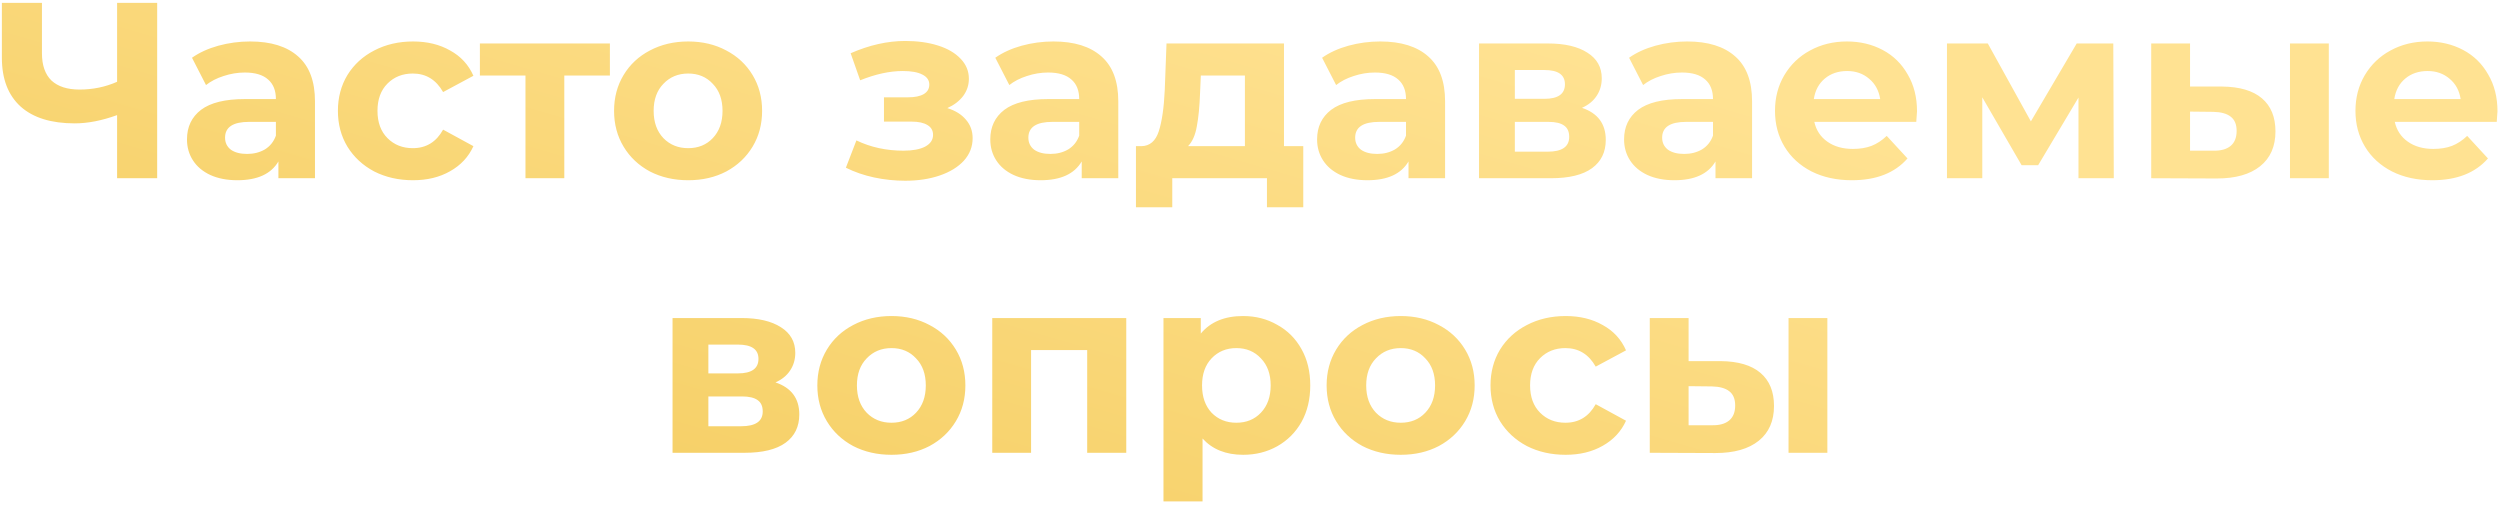 <?xml version="1.0" encoding="UTF-8"?> <svg xmlns="http://www.w3.org/2000/svg" width="519" height="105" viewBox="0 0 519 105" fill="none"> <path d="M32.629 0.6V37H24.309V23.896C21.154 25.04 18.225 25.612 15.521 25.612C10.633 25.612 6.889 24.451 4.289 22.128C1.689 19.771 0.389 16.391 0.389 11.988V0.6H8.709V11.052C8.709 13.548 9.368 15.437 10.685 16.72C12.037 17.968 13.978 18.592 16.509 18.592C19.282 18.592 21.882 18.055 24.309 16.98V0.6H32.629ZM51.922 8.608C56.256 8.608 59.584 9.648 61.906 11.728C64.229 13.773 65.39 16.876 65.39 21.036V37H57.798V33.516C56.273 36.116 53.43 37.416 49.27 37.416C47.121 37.416 45.249 37.052 43.654 36.324C42.094 35.596 40.898 34.591 40.066 33.308C39.234 32.025 38.818 30.569 38.818 28.94C38.818 26.34 39.789 24.295 41.73 22.804C43.706 21.313 46.74 20.568 50.83 20.568H57.278C57.278 18.8 56.741 17.448 55.666 16.512C54.592 15.541 52.98 15.056 50.83 15.056C49.34 15.056 47.866 15.299 46.41 15.784C44.989 16.235 43.776 16.859 42.77 17.656L39.858 11.988C41.384 10.913 43.204 10.081 45.318 9.492C47.468 8.903 49.669 8.608 51.922 8.608ZM51.298 31.956C52.685 31.956 53.916 31.644 54.99 31.02C56.065 30.361 56.828 29.408 57.278 28.16V25.3H51.714C48.386 25.3 46.722 26.392 46.722 28.576C46.722 29.616 47.121 30.448 47.918 31.072C48.75 31.661 49.877 31.956 51.298 31.956ZM85.749 37.416C82.768 37.416 80.081 36.809 77.689 35.596C75.332 34.348 73.477 32.632 72.125 30.448C70.808 28.264 70.149 25.785 70.149 23.012C70.149 20.239 70.808 17.76 72.125 15.576C73.477 13.392 75.332 11.693 77.689 10.48C80.081 9.232 82.768 8.608 85.749 8.608C88.696 8.608 91.261 9.232 93.445 10.48C95.664 11.693 97.276 13.444 98.281 15.732L91.989 19.112C90.533 16.547 88.436 15.264 85.697 15.264C83.582 15.264 81.832 15.957 80.445 17.344C79.058 18.731 78.365 20.62 78.365 23.012C78.365 25.404 79.058 27.293 80.445 28.68C81.832 30.067 83.582 30.76 85.697 30.76C88.47 30.76 90.568 29.477 91.989 26.912L98.281 30.344C97.276 32.563 95.664 34.296 93.445 35.544C91.261 36.792 88.696 37.416 85.749 37.416ZM126.613 15.68H117.149V37H109.089V15.68H99.625V9.024H126.613V15.68ZM142.873 37.416C139.926 37.416 137.274 36.809 134.917 35.596C132.594 34.348 130.774 32.632 129.457 30.448C128.14 28.264 127.481 25.785 127.481 23.012C127.481 20.239 128.14 17.76 129.457 15.576C130.774 13.392 132.594 11.693 134.917 10.48C137.274 9.232 139.926 8.608 142.873 8.608C145.82 8.608 148.454 9.232 150.777 10.48C153.1 11.693 154.92 13.392 156.237 15.576C157.554 17.76 158.213 20.239 158.213 23.012C158.213 25.785 157.554 28.264 156.237 30.448C154.92 32.632 153.1 34.348 150.777 35.596C148.454 36.809 145.82 37.416 142.873 37.416ZM142.873 30.76C144.953 30.76 146.652 30.067 147.969 28.68C149.321 27.259 149.997 25.369 149.997 23.012C149.997 20.655 149.321 18.783 147.969 17.396C146.652 15.975 144.953 15.264 142.873 15.264C140.793 15.264 139.077 15.975 137.725 17.396C136.373 18.783 135.697 20.655 135.697 23.012C135.697 25.369 136.373 27.259 137.725 28.68C139.077 30.067 140.793 30.76 142.873 30.76ZM196.667 22.44C198.331 22.96 199.614 23.757 200.515 24.832C201.451 25.907 201.919 27.189 201.919 28.68C201.919 30.448 201.312 32.008 200.099 33.36C198.886 34.677 197.222 35.7 195.107 36.428C192.992 37.156 190.6 37.52 187.931 37.52C185.747 37.52 183.598 37.295 181.483 36.844C179.368 36.393 177.41 35.717 175.607 34.816L177.791 29.148C180.738 30.569 183.996 31.28 187.567 31.28C189.474 31.28 190.964 31.003 192.039 30.448C193.148 29.859 193.703 29.044 193.703 28.004C193.703 27.103 193.322 26.427 192.559 25.976C191.796 25.491 190.687 25.248 189.231 25.248H183.511V20.204H188.503C189.924 20.204 191.016 19.979 191.779 19.528C192.542 19.077 192.923 18.419 192.923 17.552C192.923 16.651 192.438 15.957 191.467 15.472C190.531 14.987 189.179 14.744 187.411 14.744C184.707 14.744 181.76 15.385 178.571 16.668L176.595 11.052C180.478 9.353 184.256 8.504 187.931 8.504C190.462 8.504 192.715 8.816 194.691 9.44C196.702 10.064 198.279 10.983 199.423 12.196C200.567 13.375 201.139 14.761 201.139 16.356C201.139 17.673 200.74 18.869 199.943 19.944C199.146 20.984 198.054 21.816 196.667 22.44ZM218.688 8.608C223.021 8.608 226.349 9.648 228.672 11.728C230.995 13.773 232.156 16.876 232.156 21.036V37H224.564V33.516C223.039 36.116 220.196 37.416 216.036 37.416C213.887 37.416 212.015 37.052 210.42 36.324C208.86 35.596 207.664 34.591 206.832 33.308C206 32.025 205.584 30.569 205.584 28.94C205.584 26.34 206.555 24.295 208.496 22.804C210.472 21.313 213.505 20.568 217.596 20.568H224.044C224.044 18.8 223.507 17.448 222.432 16.512C221.357 15.541 219.745 15.056 217.596 15.056C216.105 15.056 214.632 15.299 213.176 15.784C211.755 16.235 210.541 16.859 209.536 17.656L206.624 11.988C208.149 10.913 209.969 10.081 212.084 9.492C214.233 8.903 216.435 8.608 218.688 8.608ZM218.064 31.956C219.451 31.956 220.681 31.644 221.756 31.02C222.831 30.361 223.593 29.408 224.044 28.16V25.3H218.48C215.152 25.3 213.488 26.392 213.488 28.576C213.488 29.616 213.887 30.448 214.684 31.072C215.516 31.661 216.643 31.956 218.064 31.956ZM270.559 30.344V43.032H263.019V37H243.363V43.032H235.823V30.344H236.967C238.7 30.309 239.896 29.287 240.555 27.276C241.213 25.265 241.629 22.405 241.803 18.696L242.167 9.024H266.555V30.344H270.559ZM249.135 19.268C249.031 22.111 248.805 24.433 248.459 26.236C248.147 28.039 247.54 29.408 246.639 30.344H258.443V15.68H249.291L249.135 19.268ZM286.532 8.608C290.865 8.608 294.193 9.648 296.516 11.728C298.838 13.773 300 16.876 300 21.036V37H292.408V33.516C290.882 36.116 288.04 37.416 283.88 37.416C281.73 37.416 279.858 37.052 278.264 36.324C276.704 35.596 275.508 34.591 274.676 33.308C273.844 32.025 273.428 30.569 273.428 28.94C273.428 26.34 274.398 24.295 276.34 22.804C278.316 21.313 281.349 20.568 285.44 20.568H291.888C291.888 18.8 291.35 17.448 290.276 16.512C289.201 15.541 287.589 15.056 285.44 15.056C283.949 15.056 282.476 15.299 281.02 15.784C279.598 16.235 278.385 16.859 277.38 17.656L274.468 11.988C275.993 10.913 277.813 10.081 279.928 9.492C282.077 8.903 284.278 8.608 286.532 8.608ZM285.908 31.956C287.294 31.956 288.525 31.644 289.6 31.02C290.674 30.361 291.437 29.408 291.888 28.16V25.3H286.324C282.996 25.3 281.332 26.392 281.332 28.576C281.332 29.616 281.73 30.448 282.528 31.072C283.36 31.661 284.486 31.956 285.908 31.956ZM328.418 22.388C331.712 23.497 333.358 25.716 333.358 29.044C333.358 31.575 332.405 33.533 330.498 34.92C328.592 36.307 325.749 37 321.97 37H307.046V9.024H321.346C324.848 9.024 327.586 9.665 329.562 10.948C331.538 12.196 332.526 13.964 332.526 16.252C332.526 17.639 332.162 18.869 331.434 19.944C330.741 20.984 329.736 21.799 328.418 22.388ZM314.482 20.516H320.618C323.461 20.516 324.882 19.511 324.882 17.5C324.882 15.524 323.461 14.536 320.618 14.536H314.482V20.516ZM321.294 31.488C324.276 31.488 325.766 30.465 325.766 28.42C325.766 27.345 325.42 26.565 324.726 26.08C324.033 25.56 322.941 25.3 321.45 25.3H314.482V31.488H321.294ZM350.262 8.608C354.595 8.608 357.923 9.648 360.246 11.728C362.569 13.773 363.73 16.876 363.73 21.036V37H356.138V33.516C354.613 36.116 351.77 37.416 347.61 37.416C345.461 37.416 343.589 37.052 341.994 36.324C340.434 35.596 339.238 34.591 338.406 33.308C337.574 32.025 337.158 30.569 337.158 28.94C337.158 26.34 338.129 24.295 340.07 22.804C342.046 21.313 345.079 20.568 349.17 20.568H355.618C355.618 18.8 355.081 17.448 354.006 16.512C352.931 15.541 351.319 15.056 349.17 15.056C347.679 15.056 346.206 15.299 344.75 15.784C343.329 16.235 342.115 16.859 341.11 17.656L338.198 11.988C339.723 10.913 341.543 10.081 343.658 9.492C345.807 8.903 348.009 8.608 350.262 8.608ZM349.638 31.956C351.025 31.956 352.255 31.644 353.33 31.02C354.405 30.361 355.167 29.408 355.618 28.16V25.3H350.054C346.726 25.3 345.062 26.392 345.062 28.576C345.062 29.616 345.461 30.448 346.258 31.072C347.09 31.661 348.217 31.956 349.638 31.956ZM397.973 23.116C397.973 23.22 397.921 23.948 397.817 25.3H376.653C377.034 27.033 377.936 28.403 379.357 29.408C380.778 30.413 382.546 30.916 384.661 30.916C386.117 30.916 387.4 30.708 388.509 30.292C389.653 29.841 390.71 29.148 391.681 28.212L395.997 32.892C393.362 35.908 389.514 37.416 384.453 37.416C381.298 37.416 378.508 36.809 376.081 35.596C373.654 34.348 371.782 32.632 370.465 30.448C369.148 28.264 368.489 25.785 368.489 23.012C368.489 20.273 369.13 17.812 370.413 15.628C371.73 13.409 373.516 11.693 375.769 10.48C378.057 9.232 380.605 8.608 383.413 8.608C386.152 8.608 388.63 9.197 390.849 10.376C393.068 11.555 394.801 13.253 396.049 15.472C397.332 17.656 397.973 20.204 397.973 23.116ZM383.465 14.744C381.628 14.744 380.085 15.264 378.837 16.304C377.589 17.344 376.826 18.765 376.549 20.568H390.329C390.052 18.8 389.289 17.396 388.041 16.356C386.793 15.281 385.268 14.744 383.465 14.744ZM431.491 37V20.256L423.119 34.296H419.687L411.523 20.204V37H404.191V9.024H412.667L421.611 25.196L431.127 9.024H438.719L438.823 37H431.491ZM461.309 17.968C464.949 18.003 467.705 18.817 469.577 20.412C471.449 22.007 472.385 24.295 472.385 27.276C472.385 30.396 471.328 32.805 469.213 34.504C467.099 36.203 464.1 37.052 460.217 37.052L446.593 37V9.024H454.653V17.968H461.309ZM475.401 9.024H483.461V37H475.401V9.024ZM459.489 31.28C461.049 31.315 462.245 30.985 463.077 30.292C463.909 29.599 464.325 28.559 464.325 27.172C464.325 25.82 463.909 24.832 463.077 24.208C462.28 23.584 461.084 23.255 459.489 23.22L454.653 23.168V31.28H459.489ZM518.477 23.116C518.477 23.22 518.425 23.948 518.321 25.3H497.157C497.538 27.033 498.44 28.403 499.861 29.408C501.282 30.413 503.05 30.916 505.165 30.916C506.621 30.916 507.904 30.708 509.013 30.292C510.157 29.841 511.214 29.148 512.185 28.212L516.501 32.892C513.866 35.908 510.018 37.416 504.957 37.416C501.802 37.416 499.012 36.809 496.585 35.596C494.158 34.348 492.286 32.632 490.969 30.448C489.652 28.264 488.993 25.785 488.993 23.012C488.993 20.273 489.634 17.812 490.917 15.628C492.234 13.409 494.02 11.693 496.273 10.48C498.561 9.232 501.109 8.608 503.917 8.608C506.656 8.608 509.134 9.197 511.353 10.376C513.572 11.555 515.305 13.253 516.553 15.472C517.836 17.656 518.477 20.204 518.477 23.116ZM503.969 14.744C502.132 14.744 500.589 15.264 499.341 16.304C498.093 17.344 497.33 18.765 497.053 20.568H510.833C510.556 18.8 509.793 17.396 508.545 16.356C507.297 15.281 505.772 14.744 503.969 14.744ZM160.993 79.388C164.286 80.497 165.933 82.716 165.933 86.044C165.933 88.575 164.979 90.533 163.073 91.92C161.166 93.307 158.323 94 154.545 94H139.621V66.024H153.921C157.422 66.024 160.161 66.665 162.137 67.948C164.113 69.196 165.101 70.964 165.101 73.252C165.101 74.639 164.737 75.869 164.009 76.944C163.315 77.984 162.31 78.799 160.993 79.388ZM147.057 77.516H153.193C156.035 77.516 157.457 76.511 157.457 74.5C157.457 72.524 156.035 71.536 153.193 71.536H147.057V77.516ZM153.869 88.488C156.85 88.488 158.341 87.465 158.341 85.42C158.341 84.345 157.994 83.565 157.301 83.08C156.607 82.56 155.515 82.3 154.025 82.3H147.057V88.488H153.869ZM185.072 94.416C182.126 94.416 179.474 93.809 177.116 92.596C174.794 91.348 172.974 89.632 171.656 87.448C170.339 85.264 169.68 82.785 169.68 80.012C169.68 77.239 170.339 74.76 171.656 72.576C172.974 70.392 174.794 68.693 177.116 67.48C179.474 66.232 182.126 65.608 185.072 65.608C188.019 65.608 190.654 66.232 192.976 67.48C195.299 68.693 197.119 70.392 198.436 72.576C199.754 74.76 200.412 77.239 200.412 80.012C200.412 82.785 199.754 85.264 198.436 87.448C197.119 89.632 195.299 91.348 192.976 92.596C190.654 93.809 188.019 94.416 185.072 94.416ZM185.072 87.76C187.152 87.76 188.851 87.067 190.168 85.68C191.52 84.259 192.196 82.369 192.196 80.012C192.196 77.655 191.52 75.783 190.168 74.396C188.851 72.975 187.152 72.264 185.072 72.264C182.992 72.264 181.276 72.975 179.924 74.396C178.572 75.783 177.896 77.655 177.896 80.012C177.896 82.369 178.572 84.259 179.924 85.68C181.276 87.067 182.992 87.76 185.072 87.76ZM233.812 66.024V94H225.7V72.68H214.052V94H205.992V66.024H233.812ZM258.073 65.608C260.673 65.608 263.031 66.215 265.145 67.428C267.295 68.607 268.976 70.288 270.189 72.472C271.403 74.621 272.009 77.135 272.009 80.012C272.009 82.889 271.403 85.42 270.189 87.604C268.976 89.753 267.295 91.435 265.145 92.648C263.031 93.827 260.673 94.416 258.073 94.416C254.503 94.416 251.695 93.289 249.649 91.036V104.088H241.537V66.024H249.285V69.248C251.296 66.821 254.225 65.608 258.073 65.608ZM256.669 87.76C258.749 87.76 260.448 87.067 261.765 85.68C263.117 84.259 263.793 82.369 263.793 80.012C263.793 77.655 263.117 75.783 261.765 74.396C260.448 72.975 258.749 72.264 256.669 72.264C254.589 72.264 252.873 72.975 251.521 74.396C250.204 75.783 249.545 77.655 249.545 80.012C249.545 82.369 250.204 84.259 251.521 85.68C252.873 87.067 254.589 87.76 256.669 87.76ZM290.799 94.416C287.852 94.416 285.2 93.809 282.843 92.596C280.52 91.348 278.7 89.632 277.383 87.448C276.066 85.264 275.407 82.785 275.407 80.012C275.407 77.239 276.066 74.76 277.383 72.576C278.7 70.392 280.52 68.693 282.843 67.48C285.2 66.232 287.852 65.608 290.799 65.608C293.746 65.608 296.38 66.232 298.703 67.48C301.026 68.693 302.846 70.392 304.163 72.576C305.48 74.76 306.139 77.239 306.139 80.012C306.139 82.785 305.48 85.264 304.163 87.448C302.846 89.632 301.026 91.348 298.703 92.596C296.38 93.809 293.746 94.416 290.799 94.416ZM290.799 87.76C292.879 87.76 294.578 87.067 295.895 85.68C297.247 84.259 297.923 82.369 297.923 80.012C297.923 77.655 297.247 75.783 295.895 74.396C294.578 72.975 292.879 72.264 290.799 72.264C288.719 72.264 287.003 72.975 285.651 74.396C284.299 75.783 283.623 77.655 283.623 80.012C283.623 82.369 284.299 84.259 285.651 85.68C287.003 87.067 288.719 87.76 290.799 87.76ZM325.03 94.416C322.049 94.416 319.362 93.809 316.97 92.596C314.613 91.348 312.758 89.632 311.406 87.448C310.089 85.264 309.43 82.785 309.43 80.012C309.43 77.239 310.089 74.76 311.406 72.576C312.758 70.392 314.613 68.693 316.97 67.48C319.362 66.232 322.049 65.608 325.03 65.608C327.977 65.608 330.542 66.232 332.726 67.48C334.945 68.693 336.557 70.444 337.562 72.732L331.27 76.112C329.814 73.547 327.717 72.264 324.978 72.264C322.864 72.264 321.113 72.957 319.726 74.344C318.34 75.731 317.646 77.62 317.646 80.012C317.646 82.404 318.34 84.293 319.726 85.68C321.113 87.067 322.864 87.76 324.978 87.76C327.752 87.76 329.849 86.477 331.27 83.912L337.562 87.344C336.557 89.563 334.945 91.296 332.726 92.544C330.542 93.792 327.977 94.416 325.03 94.416ZM357.208 74.968C360.848 75.003 363.604 75.817 365.476 77.412C367.348 79.007 368.284 81.295 368.284 84.276C368.284 87.396 367.226 89.805 365.112 91.504C362.997 93.203 359.998 94.052 356.116 94.052L342.492 94V66.024H350.552V74.968H357.208ZM371.3 66.024H379.36V94H371.3V66.024ZM355.388 88.28C356.948 88.315 358.144 87.985 358.976 87.292C359.808 86.599 360.224 85.559 360.224 84.172C360.224 82.82 359.808 81.832 358.976 81.208C358.178 80.584 356.982 80.255 355.388 80.22L350.552 80.168V88.28H355.388Z" fill="url(#paint0_linear)"></path> <defs> <linearGradient id="paint0_linear" x1="-125.682" y1="118" x2="-60.976" y2="-103.658" gradientUnits="userSpaceOnUse"> <stop stop-color="#F0C44B"></stop> <stop offset="1" stop-color="#FFE292"></stop> </linearGradient> </defs> </svg> 